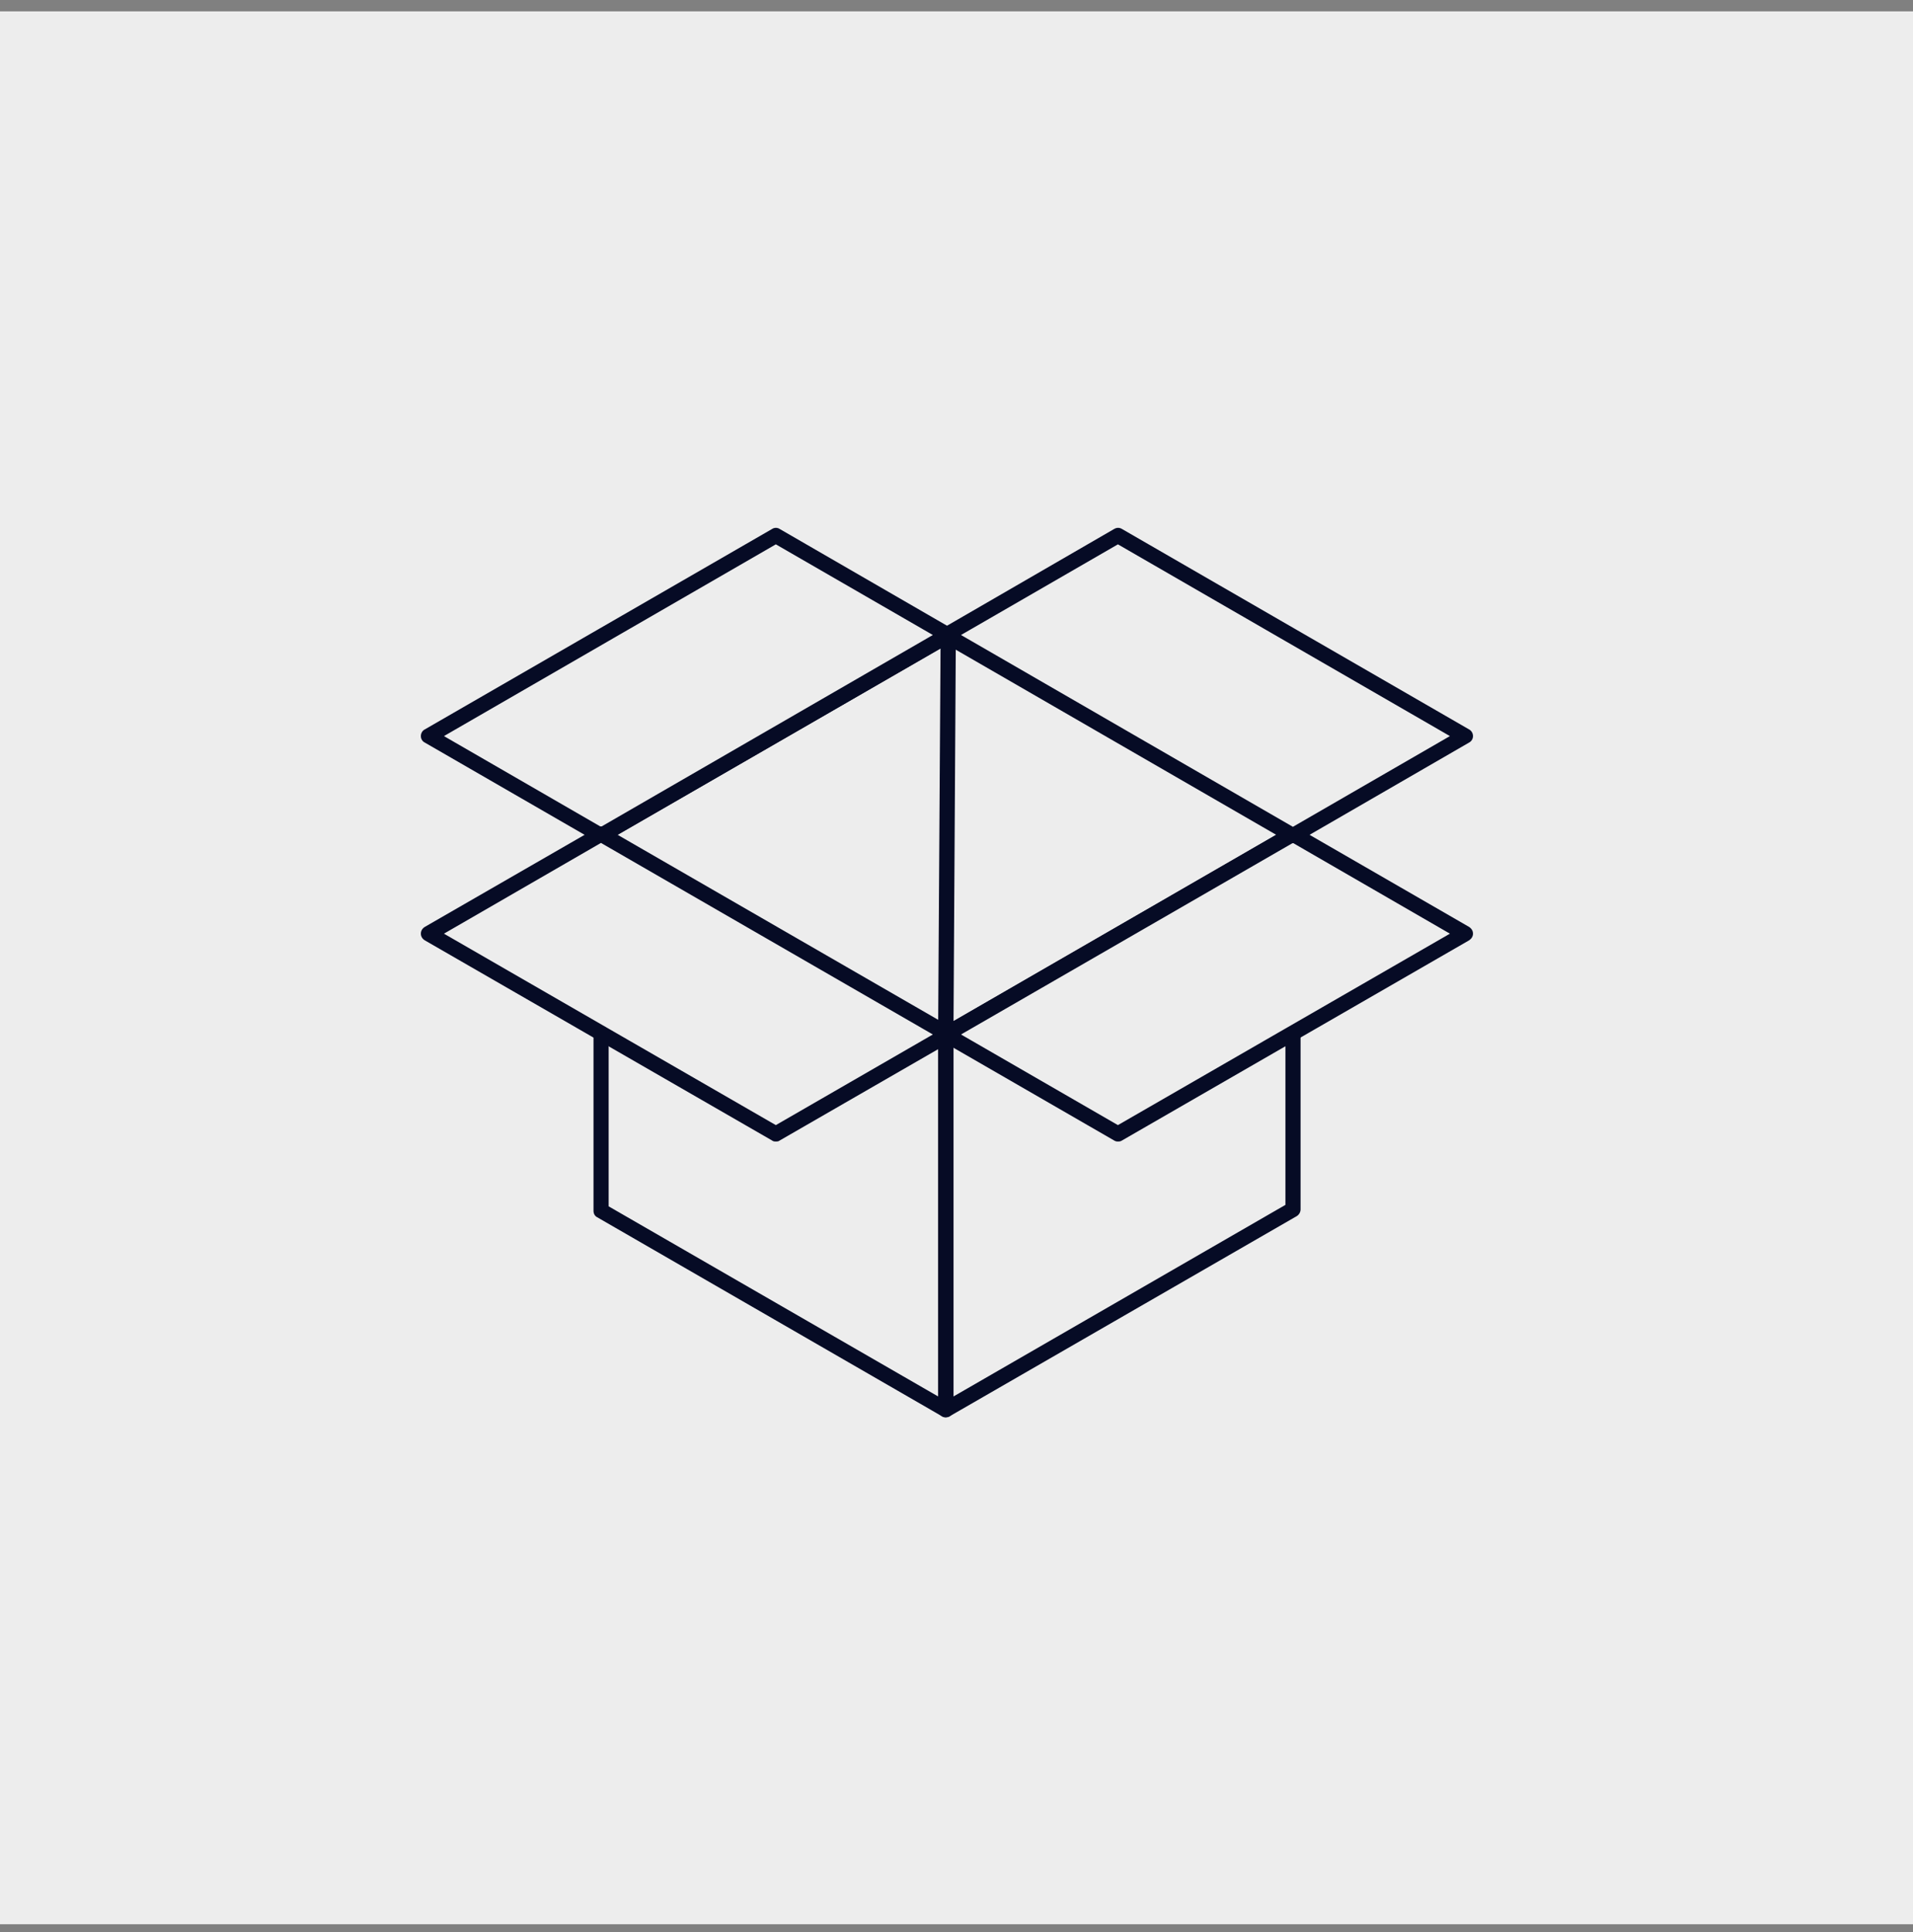 <svg xmlns="http://www.w3.org/2000/svg" width="100" height="101" viewBox="0 0 100 101" fill="none"><rect x="0" y="0" width="100" height="101" fill="#808080" stroke="none"/><rect y="0.594" width="100" height="100" fill="#EDEDED"></rect><path fill-rule="evenodd" clip-rule="evenodd" d="M67.585 43.6L49.571 33.195L31.415 43.676L49.429 54.08L67.585 43.6Z" fill="#EDEDED"></path><path fill-rule="evenodd" clip-rule="evenodd" d="M49.429 54.481C49.363 54.481 49.297 54.456 49.246 54.431L31.223 44.026C31.091 43.95 31.025 43.818 31.025 43.676C31.025 43.534 31.091 43.407 31.223 43.341L49.363 32.861C49.495 32.779 49.647 32.779 49.779 32.861L67.793 43.26C67.909 43.326 67.986 43.458 67.986 43.6C67.986 43.742 67.909 43.874 67.793 43.95L49.637 54.431C49.586 54.456 49.52 54.481 49.429 54.481ZM32.222 43.676L49.429 53.624L66.778 43.6L49.571 33.667L32.222 43.676Z" fill="#060B25"></path><path fill-rule="evenodd" clip-rule="evenodd" d="M49.429 54.081L31.415 43.676V63.298L49.429 73.702V54.081Z" fill="#EDEDED"></path><path fill-rule="evenodd" clip-rule="evenodd" d="M49.429 74.093C49.363 74.093 49.297 74.078 49.246 74.042L31.223 63.638C31.091 63.572 31.025 63.445 31.025 63.298V43.676C31.025 43.534 31.091 43.407 31.223 43.341C31.339 43.26 31.491 43.26 31.623 43.341L49.637 53.73C49.764 53.806 49.845 53.938 49.845 54.08V73.702C49.845 73.844 49.764 73.976 49.637 74.042C49.586 74.078 49.52 74.093 49.429 74.093ZM31.816 63.064L49.038 73.002V54.314L31.816 44.366V63.064Z" fill="#060B25"></path><path fill-rule="evenodd" clip-rule="evenodd" d="M67.585 63.222V43.6L49.429 54.08V73.702L67.585 63.222Z" fill="#EDEDED"></path><path fill-rule="evenodd" clip-rule="evenodd" d="M49.429 74.093C49.363 74.093 49.297 74.078 49.246 74.042C49.114 73.976 49.038 73.844 49.038 73.702V54.081C49.038 53.938 49.114 53.806 49.246 53.741L67.377 43.25C67.504 43.184 67.661 43.184 67.793 43.25C67.909 43.326 67.986 43.458 67.986 43.6V63.222C67.986 63.364 67.909 63.496 67.793 63.572L49.637 74.042C49.571 74.078 49.505 74.093 49.429 74.093ZM49.845 54.314V73.002L67.194 62.988V44.3L49.845 54.314ZM67.585 63.222H67.595H67.585Z" fill="#060B25"></path><path fill-rule="evenodd" clip-rule="evenodd" d="M67.585 43.6L49.571 33.195L49.429 54.08L67.585 43.6Z" fill="#EDEDED"></path><path fill-rule="evenodd" clip-rule="evenodd" d="M49.429 54.481C49.363 54.481 49.297 54.456 49.246 54.431C49.114 54.354 49.038 54.222 49.038 54.081L49.17 33.196C49.17 33.053 49.246 32.927 49.363 32.861C49.495 32.779 49.647 32.779 49.779 32.861L67.793 43.26C67.909 43.326 67.986 43.458 67.986 43.6C67.986 43.742 67.909 43.874 67.793 43.95L49.637 54.431C49.586 54.456 49.52 54.481 49.429 54.481ZM49.962 33.885L49.845 53.38L66.778 43.6L49.962 33.885Z" fill="#060B25"></path><path fill-rule="evenodd" clip-rule="evenodd" d="M49.571 33.196L40.556 28.001L22.401 38.481L31.415 43.676L49.571 33.196Z" fill="#EDEDED"></path><path fill-rule="evenodd" clip-rule="evenodd" d="M31.415 44.082C31.349 44.082 31.288 44.056 31.223 44.026L22.208 38.821C22.076 38.755 22 38.623 22 38.481C22 38.339 22.076 38.197 22.208 38.131L40.364 27.651C40.48 27.575 40.638 27.575 40.754 27.651L49.764 32.861C49.88 32.927 49.962 33.053 49.962 33.196C49.962 33.343 49.88 33.469 49.764 33.551L31.623 44.026C31.557 44.056 31.491 44.082 31.415 44.082ZM23.207 38.481L31.415 43.224L48.764 33.196L40.556 28.457L23.207 38.481Z" fill="#060B25"></path><path fill-rule="evenodd" clip-rule="evenodd" d="M76.594 48.81L67.585 43.6L49.429 54.08L58.438 59.285L76.594 48.81Z" fill="#EDEDED"></path><path fill-rule="evenodd" clip-rule="evenodd" d="M58.438 59.676C58.377 59.676 58.312 59.666 58.246 59.625L49.246 54.43C49.114 54.354 49.038 54.222 49.038 54.08C49.038 53.938 49.114 53.806 49.246 53.73L67.377 43.26C67.504 43.184 67.661 43.184 67.793 43.26L76.792 48.455C76.919 48.536 77 48.663 77 48.81C77 48.952 76.919 49.078 76.792 49.16L58.646 59.625C58.586 59.666 58.52 59.676 58.438 59.676ZM50.236 54.08L58.438 58.818L75.793 48.81L67.585 44.066L50.236 54.08Z" fill="#060B25"></path><path fill-rule="evenodd" clip-rule="evenodd" d="M49.429 33.196L58.438 28.001L76.594 38.481L67.585 43.676L49.429 33.196Z" fill="#EDEDED"></path><path fill-rule="evenodd" clip-rule="evenodd" d="M67.585 44.082C67.519 44.082 67.453 44.056 67.377 44.026L49.246 33.551C49.114 33.469 49.038 33.343 49.038 33.196C49.038 33.053 49.114 32.927 49.246 32.861L58.246 27.651C58.377 27.575 58.52 27.575 58.646 27.651L76.792 38.131C76.919 38.197 77 38.339 77 38.481C77 38.623 76.919 38.755 76.792 38.821L67.793 44.026C67.727 44.056 67.651 44.082 67.585 44.082ZM50.236 33.196L67.585 43.224L75.793 38.481L58.438 28.457L50.236 33.196Z" fill="#060B25"></path><path fill-rule="evenodd" clip-rule="evenodd" d="M22.401 48.81L31.415 43.6L49.571 54.08L40.556 59.285L22.401 48.81Z" fill="#EDEDED"></path><path fill-rule="evenodd" clip-rule="evenodd" d="M40.556 59.676C40.48 59.676 40.414 59.666 40.364 59.625L22.208 49.16C22.076 49.078 22 48.952 22 48.81C22 48.663 22.076 48.536 22.208 48.455L31.223 43.26C31.339 43.184 31.491 43.184 31.623 43.26L49.764 53.73C49.88 53.806 49.962 53.938 49.962 54.08C49.962 54.222 49.88 54.354 49.764 54.43L40.754 59.625C40.704 59.666 40.638 59.676 40.556 59.676ZM23.207 48.81L40.556 58.818L48.764 54.08L31.415 44.066L23.207 48.81Z" fill="#060B25"></path></svg>